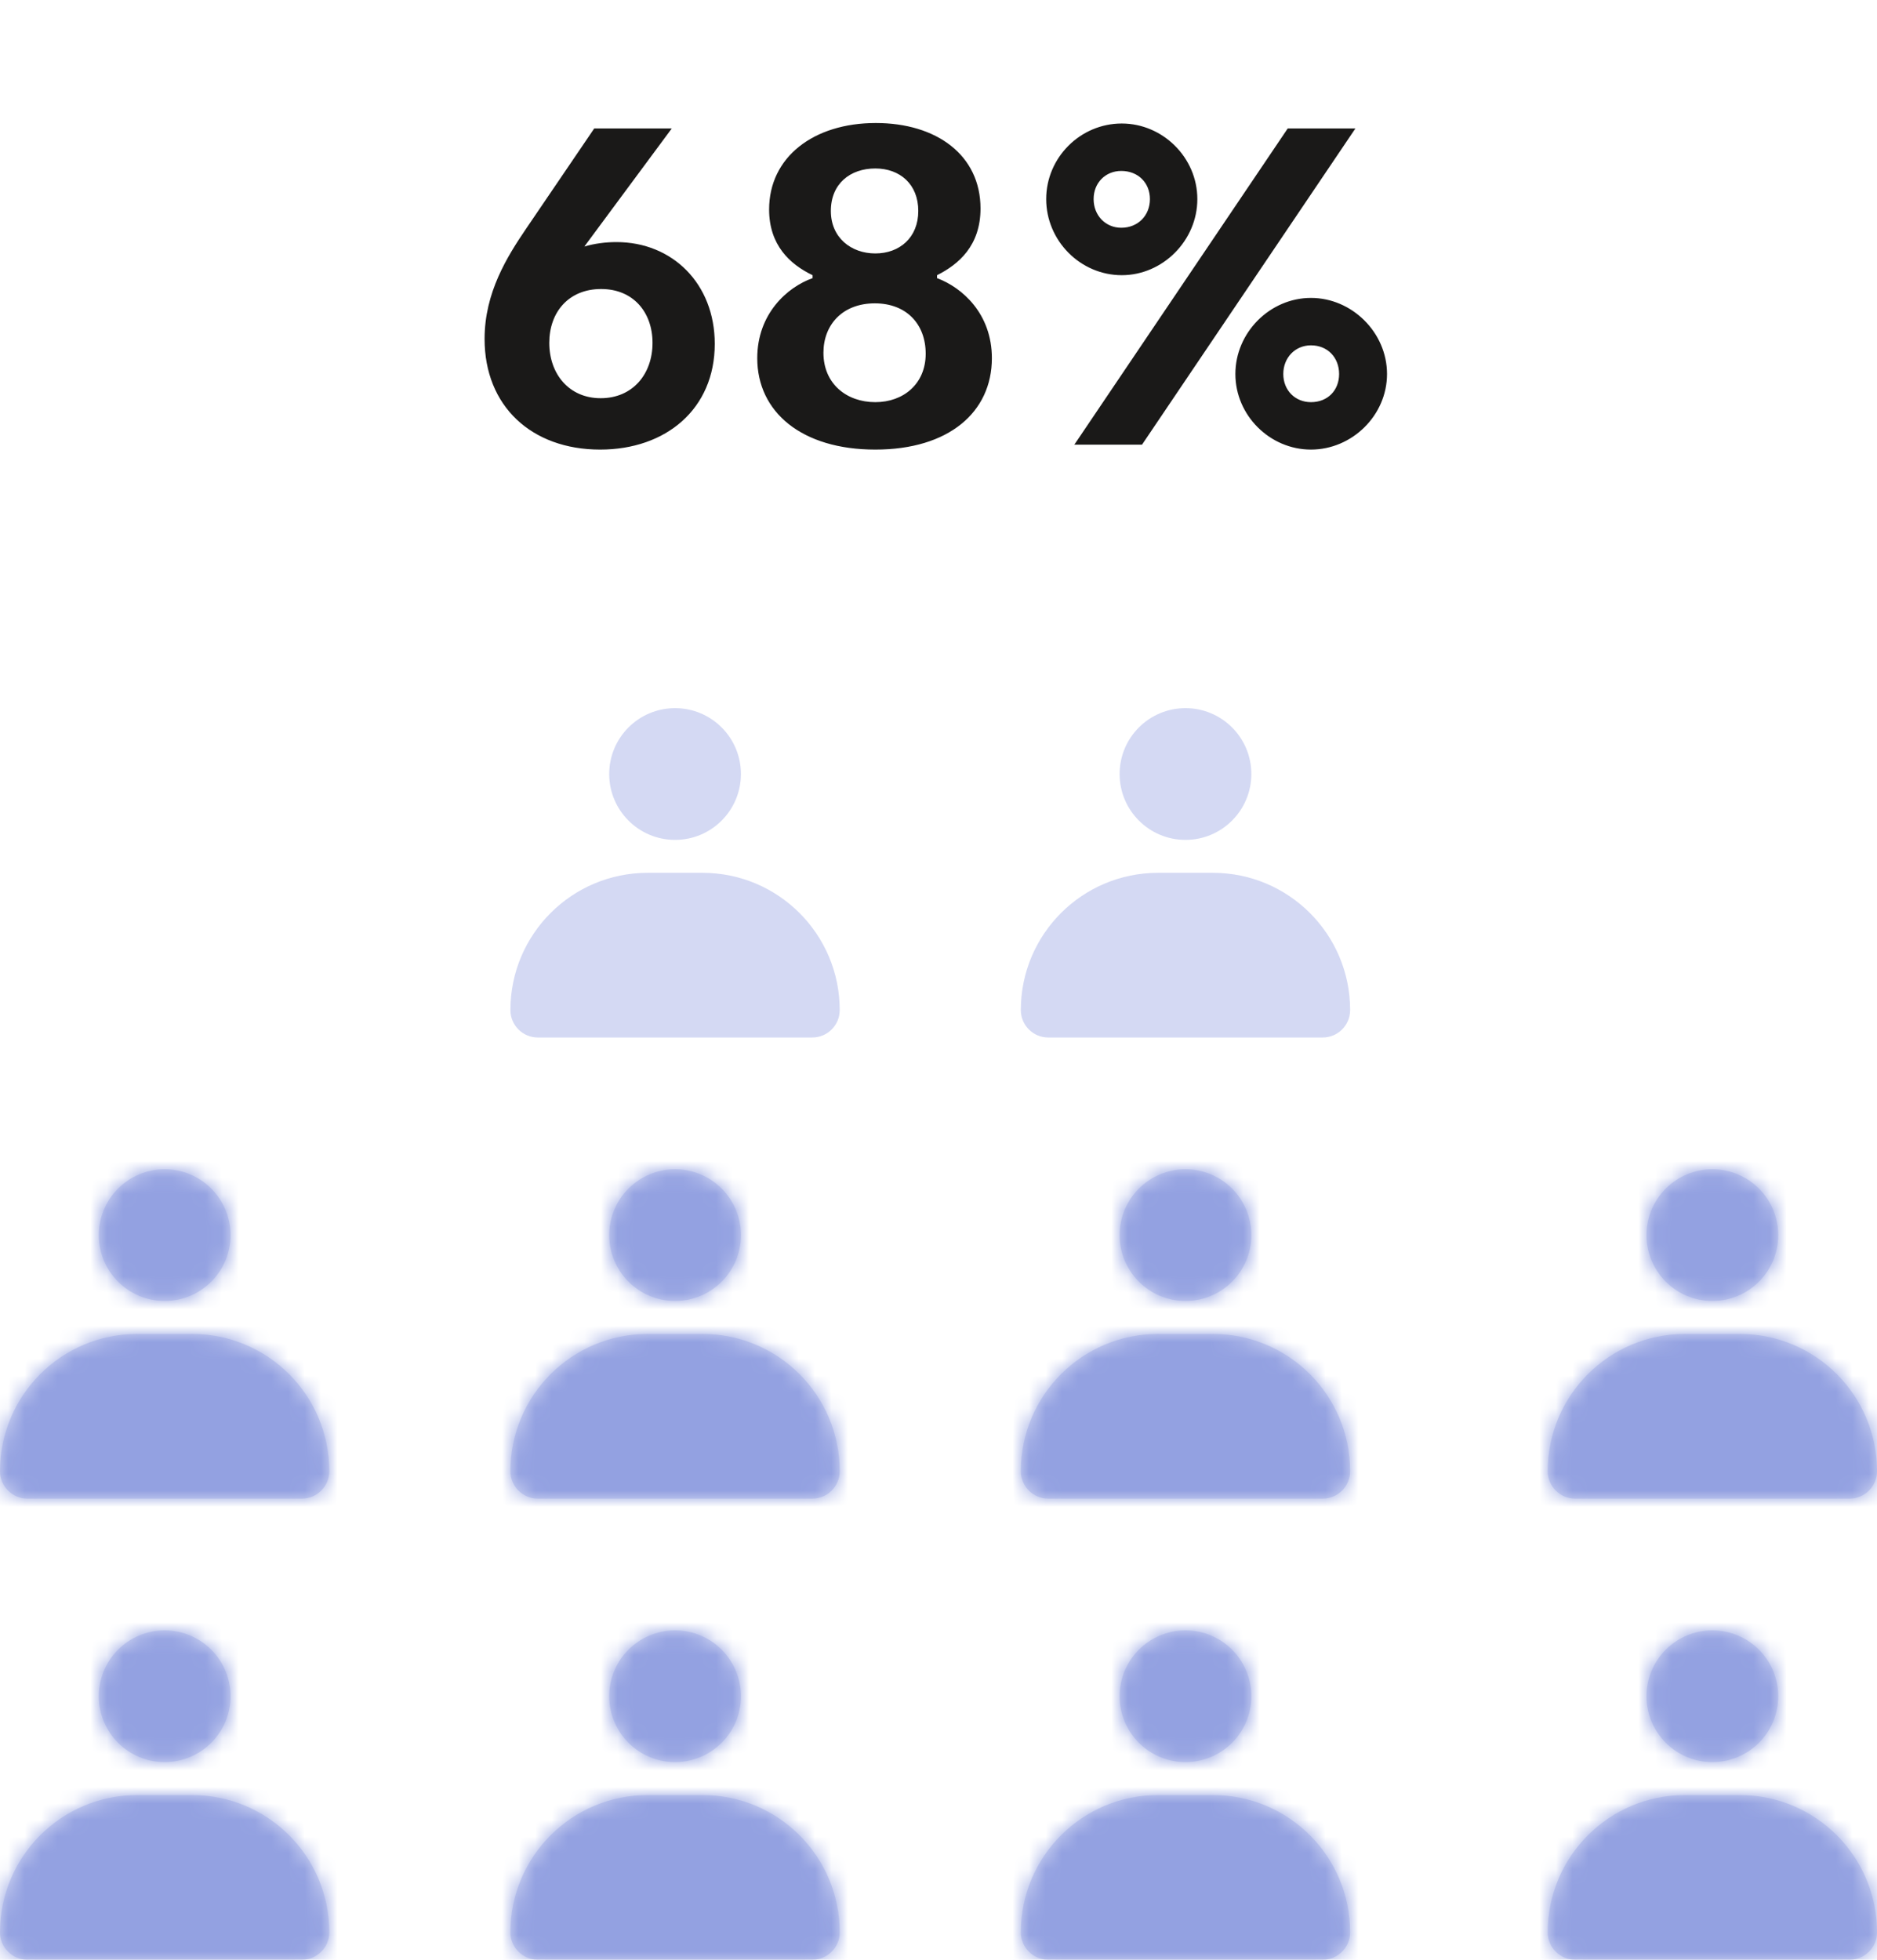<svg width="114" height="119" viewBox="0 0 114 119" fill="none" xmlns="http://www.w3.org/2000/svg">
<path d="M94 117.333C94 112.731 97.731 109 102.333 109H105.667C110.269 109 114 112.731 114 117.333C114 118.254 113.254 119 112.333 119H95.667C94.746 119 94 118.254 94 117.333Z" fill="#D4D9F3"/>
<circle cx="104" cy="103" r="4" fill="#D4D9F3"/>
<path d="M62 117.333C62 112.731 65.731 109 70.333 109H73.667C78.269 109 82 112.731 82 117.333C82 118.254 81.254 119 80.333 119H63.667C62.746 119 62 118.254 62 117.333Z" fill="#D4D9F3"/>
<circle cx="72" cy="103" r="4" fill="#D4D9F3"/>
<path d="M31 117.333C31 112.731 34.731 109 39.333 109H42.667C47.269 109 51 112.731 51 117.333C51 118.254 50.254 119 49.333 119H32.667C31.746 119 31 118.254 31 117.333Z" fill="#D4D9F3"/>
<circle cx="41" cy="103" r="4" fill="#D4D9F3"/>
<path d="M5.45823e-07 117.333C2.44373e-07 112.731 3.731 109 8.333 109H11.667C16.269 109 20 112.731 20 117.333C20 118.254 19.254 119 18.333 119H1.667C0.746 119 6.06113e-07 118.254 5.45823e-07 117.333Z" fill="#D4D9F3"/>
<circle cx="10" cy="103" r="4" fill="#D4D9F3"/>
<path d="M94 89.333C94 84.731 97.731 81 102.333 81H105.667C110.269 81 114 84.731 114 89.333C114 90.254 113.254 91 112.333 91H95.667C94.746 91 94 90.254 94 89.333Z" fill="#D4D9F3"/>
<circle cx="104" cy="75" r="4" fill="#D4D9F3"/>
<path d="M62 89.333C62 84.731 65.731 81 70.333 81H73.667C78.269 81 82 84.731 82 89.333C82 90.254 81.254 91 80.333 91H63.667C62.746 91 62 90.254 62 89.333Z" fill="#D4D9F3"/>
<circle cx="72" cy="75" r="4" fill="#D4D9F3"/>
<path d="M31 89.333C31 84.731 34.731 81 39.333 81H42.667C47.269 81 51 84.731 51 89.333C51 90.254 50.254 91 49.333 91H32.667C31.746 91 31 90.254 31 89.333Z" fill="#D4D9F3"/>
<circle cx="41" cy="75" r="4" fill="#D4D9F3"/>
<path d="M5.45823e-07 89.333C2.44373e-07 84.731 3.731 81 8.333 81H11.667C16.269 81 20 84.731 20 89.333C20 90.254 19.254 91 18.333 91H1.667C0.746 91 6.06113e-07 90.254 5.45823e-07 89.333Z" fill="#D4D9F3"/>
<circle cx="10" cy="75" r="4" fill="#D4D9F3"/>
<path d="M62 61.333C62 56.731 65.731 53 70.333 53H73.667C78.269 53 82 56.731 82 61.333C82 62.254 81.254 63 80.333 63H63.667C62.746 63 62 62.254 62 61.333Z" fill="#D4D9F3"/>
<circle cx="72" cy="47" r="4" fill="#D4D9F3"/>
<path d="M31 61.333C31 56.731 34.731 53 39.333 53H42.667C47.269 53 51 56.731 51 61.333C51 62.254 50.254 63 49.333 63H32.667C31.746 63 31 62.254 31 61.333Z" fill="#D4D9F3"/>
<circle cx="41" cy="47" r="4" fill="#D4D9F3"/>
<mask id="mask0_88_84" style="mask-type:alpha" maskUnits="userSpaceOnUse" x="0" y="43" width="114" height="76">
<path d="M94 117.333C94 112.731 97.731 109 102.333 109H105.667C110.269 109 114 112.731 114 117.333C114 118.254 113.254 119 112.333 119H95.667C94.746 119 94 118.254 94 117.333Z" fill="#93A1E1"/>
<circle cx="104" cy="103" r="4" fill="#93A1E1"/>
<path d="M62 117.333C62 112.731 65.731 109 70.333 109H73.667C78.269 109 82 112.731 82 117.333C82 118.254 81.254 119 80.333 119H63.667C62.746 119 62 118.254 62 117.333Z" fill="#93A1E1"/>
<circle cx="72" cy="103" r="4" fill="#93A1E1"/>
<path d="M31 117.333C31 112.731 34.731 109 39.333 109H42.667C47.269 109 51 112.731 51 117.333C51 118.254 50.254 119 49.333 119H32.667C31.746 119 31 118.254 31 117.333Z" fill="#93A1E1"/>
<circle cx="41" cy="103" r="4" fill="#93A1E1"/>
<path d="M5.45823e-07 117.333C2.44373e-07 112.731 3.731 109 8.333 109H11.667C16.269 109 20 112.731 20 117.333C20 118.254 19.254 119 18.333 119H1.667C0.746 119 6.06113e-07 118.254 5.45823e-07 117.333Z" fill="#93A1E1"/>
<circle cx="10" cy="103" r="4" fill="#93A1E1"/>
<path d="M94 89.333C94 84.731 97.731 81 102.333 81H105.667C110.269 81 114 84.731 114 89.333C114 90.254 113.254 91 112.333 91H95.667C94.746 91 94 90.254 94 89.333Z" fill="#93A1E1"/>
<circle cx="104" cy="75" r="4" fill="#93A1E1"/>
<path d="M62 89.333C62 84.731 65.731 81 70.333 81H73.667C78.269 81 82 84.731 82 89.333C82 90.254 81.254 91 80.333 91H63.667C62.746 91 62 90.254 62 89.333Z" fill="#93A1E1"/>
<circle cx="72" cy="75" r="4" fill="#93A1E1"/>
<path d="M31 89.333C31 84.731 34.731 81 39.333 81H42.667C47.269 81 51 84.731 51 89.333C51 90.254 50.254 91 49.333 91H32.667C31.746 91 31 90.254 31 89.333Z" fill="#93A1E1"/>
<circle cx="41" cy="75" r="4" fill="#93A1E1"/>
<path d="M5.45823e-07 89.333C2.44373e-07 84.731 3.731 81 8.333 81H11.667C16.269 81 20 84.731 20 89.333C20 90.254 19.254 91 18.333 91H1.667C0.746 91 6.06113e-07 90.254 5.45823e-07 89.333Z" fill="#93A1E1"/>
<circle cx="10" cy="75" r="4" fill="#93A1E1"/>
<path d="M62 61.333C62 56.731 65.731 53 70.333 53H73.667C78.269 53 82 56.731 82 61.333C82 62.254 81.254 63 80.333 63H63.667C62.746 63 62 62.254 62 61.333Z" fill="#93A1E1"/>
<circle cx="72" cy="47" r="4" fill="#93A1E1"/>
<path d="M31 61.333C31 56.731 34.731 53 39.333 53H42.667C47.269 53 51 56.731 51 61.333C51 62.254 50.254 63 49.333 63H32.667C31.746 63 31 62.254 31 61.333Z" fill="#93A1E1"/>
<circle cx="41" cy="47" r="4" fill="#93A1E1"/>
</mask>
<g mask="url(#mask0_88_84)">
<rect y="67" width="114" height="52" fill="#93A1E1"/>
</g>
<path d="M37.441 14.7C40.831 14.7 43.411 17.22 43.411 20.88C43.411 24.84 40.441 27.3 36.451 27.3C32.281 27.3 29.431 24.66 29.431 20.58C29.431 17.76 30.811 15.57 31.951 13.89L36.091 7.8H40.801L35.491 14.97C36.091 14.79 36.781 14.7 37.441 14.7ZM36.481 24.18C38.431 24.18 39.631 22.71 39.631 20.82C39.631 18.96 38.461 17.55 36.511 17.55C34.531 17.55 33.361 18.96 33.361 20.82C33.361 22.71 34.561 24.18 36.481 24.18ZM56.912 16.89C58.442 17.46 60.242 19.05 60.242 21.75C60.242 25.02 57.632 27.3 53.162 27.3C48.692 27.3 45.992 25.02 45.992 21.75C45.992 19.05 47.822 17.43 49.352 16.89V16.71C47.972 16.05 46.712 14.88 46.712 12.72C46.712 9.54 49.412 7.47 53.192 7.47C56.882 7.47 59.552 9.42 59.552 12.66C59.552 14.91 58.232 16.05 56.912 16.71V16.89ZM53.162 10.23C51.632 10.23 50.462 11.16 50.462 12.81C50.462 14.43 51.692 15.39 53.162 15.39C54.632 15.39 55.772 14.43 55.772 12.81C55.772 11.19 54.662 10.23 53.162 10.23ZM53.162 24.42C54.872 24.42 56.222 23.31 56.222 21.48C56.222 19.68 55.052 18.42 53.132 18.42C51.182 18.42 50.012 19.71 50.012 21.42C50.012 23.31 51.422 24.42 53.162 24.42ZM68.131 16.71C65.611 16.71 63.541 14.61 63.541 12.09C63.541 9.57 65.611 7.5 68.131 7.5C70.621 7.5 72.721 9.57 72.721 12.09C72.721 14.61 70.621 16.71 68.131 16.71ZM82.321 7.8L69.361 27H65.251L78.211 7.8H82.321ZM68.101 13.83C69.121 13.83 69.841 13.08 69.841 12.09C69.841 11.1 69.121 10.38 68.101 10.38C67.141 10.38 66.421 11.1 66.421 12.09C66.421 13.08 67.141 13.83 68.101 13.83ZM79.621 27.3C77.131 27.3 75.031 25.23 75.031 22.71C75.031 20.19 77.131 18.09 79.621 18.09C82.111 18.09 84.241 20.19 84.241 22.71C84.241 25.23 82.111 27.3 79.621 27.3ZM79.621 24.42C80.641 24.42 81.331 23.7 81.331 22.71C81.331 21.72 80.641 20.97 79.621 20.97C78.661 20.97 77.941 21.72 77.941 22.71C77.941 23.7 78.661 24.42 79.621 24.42Z" fill="#1A1918"/>
</svg>
